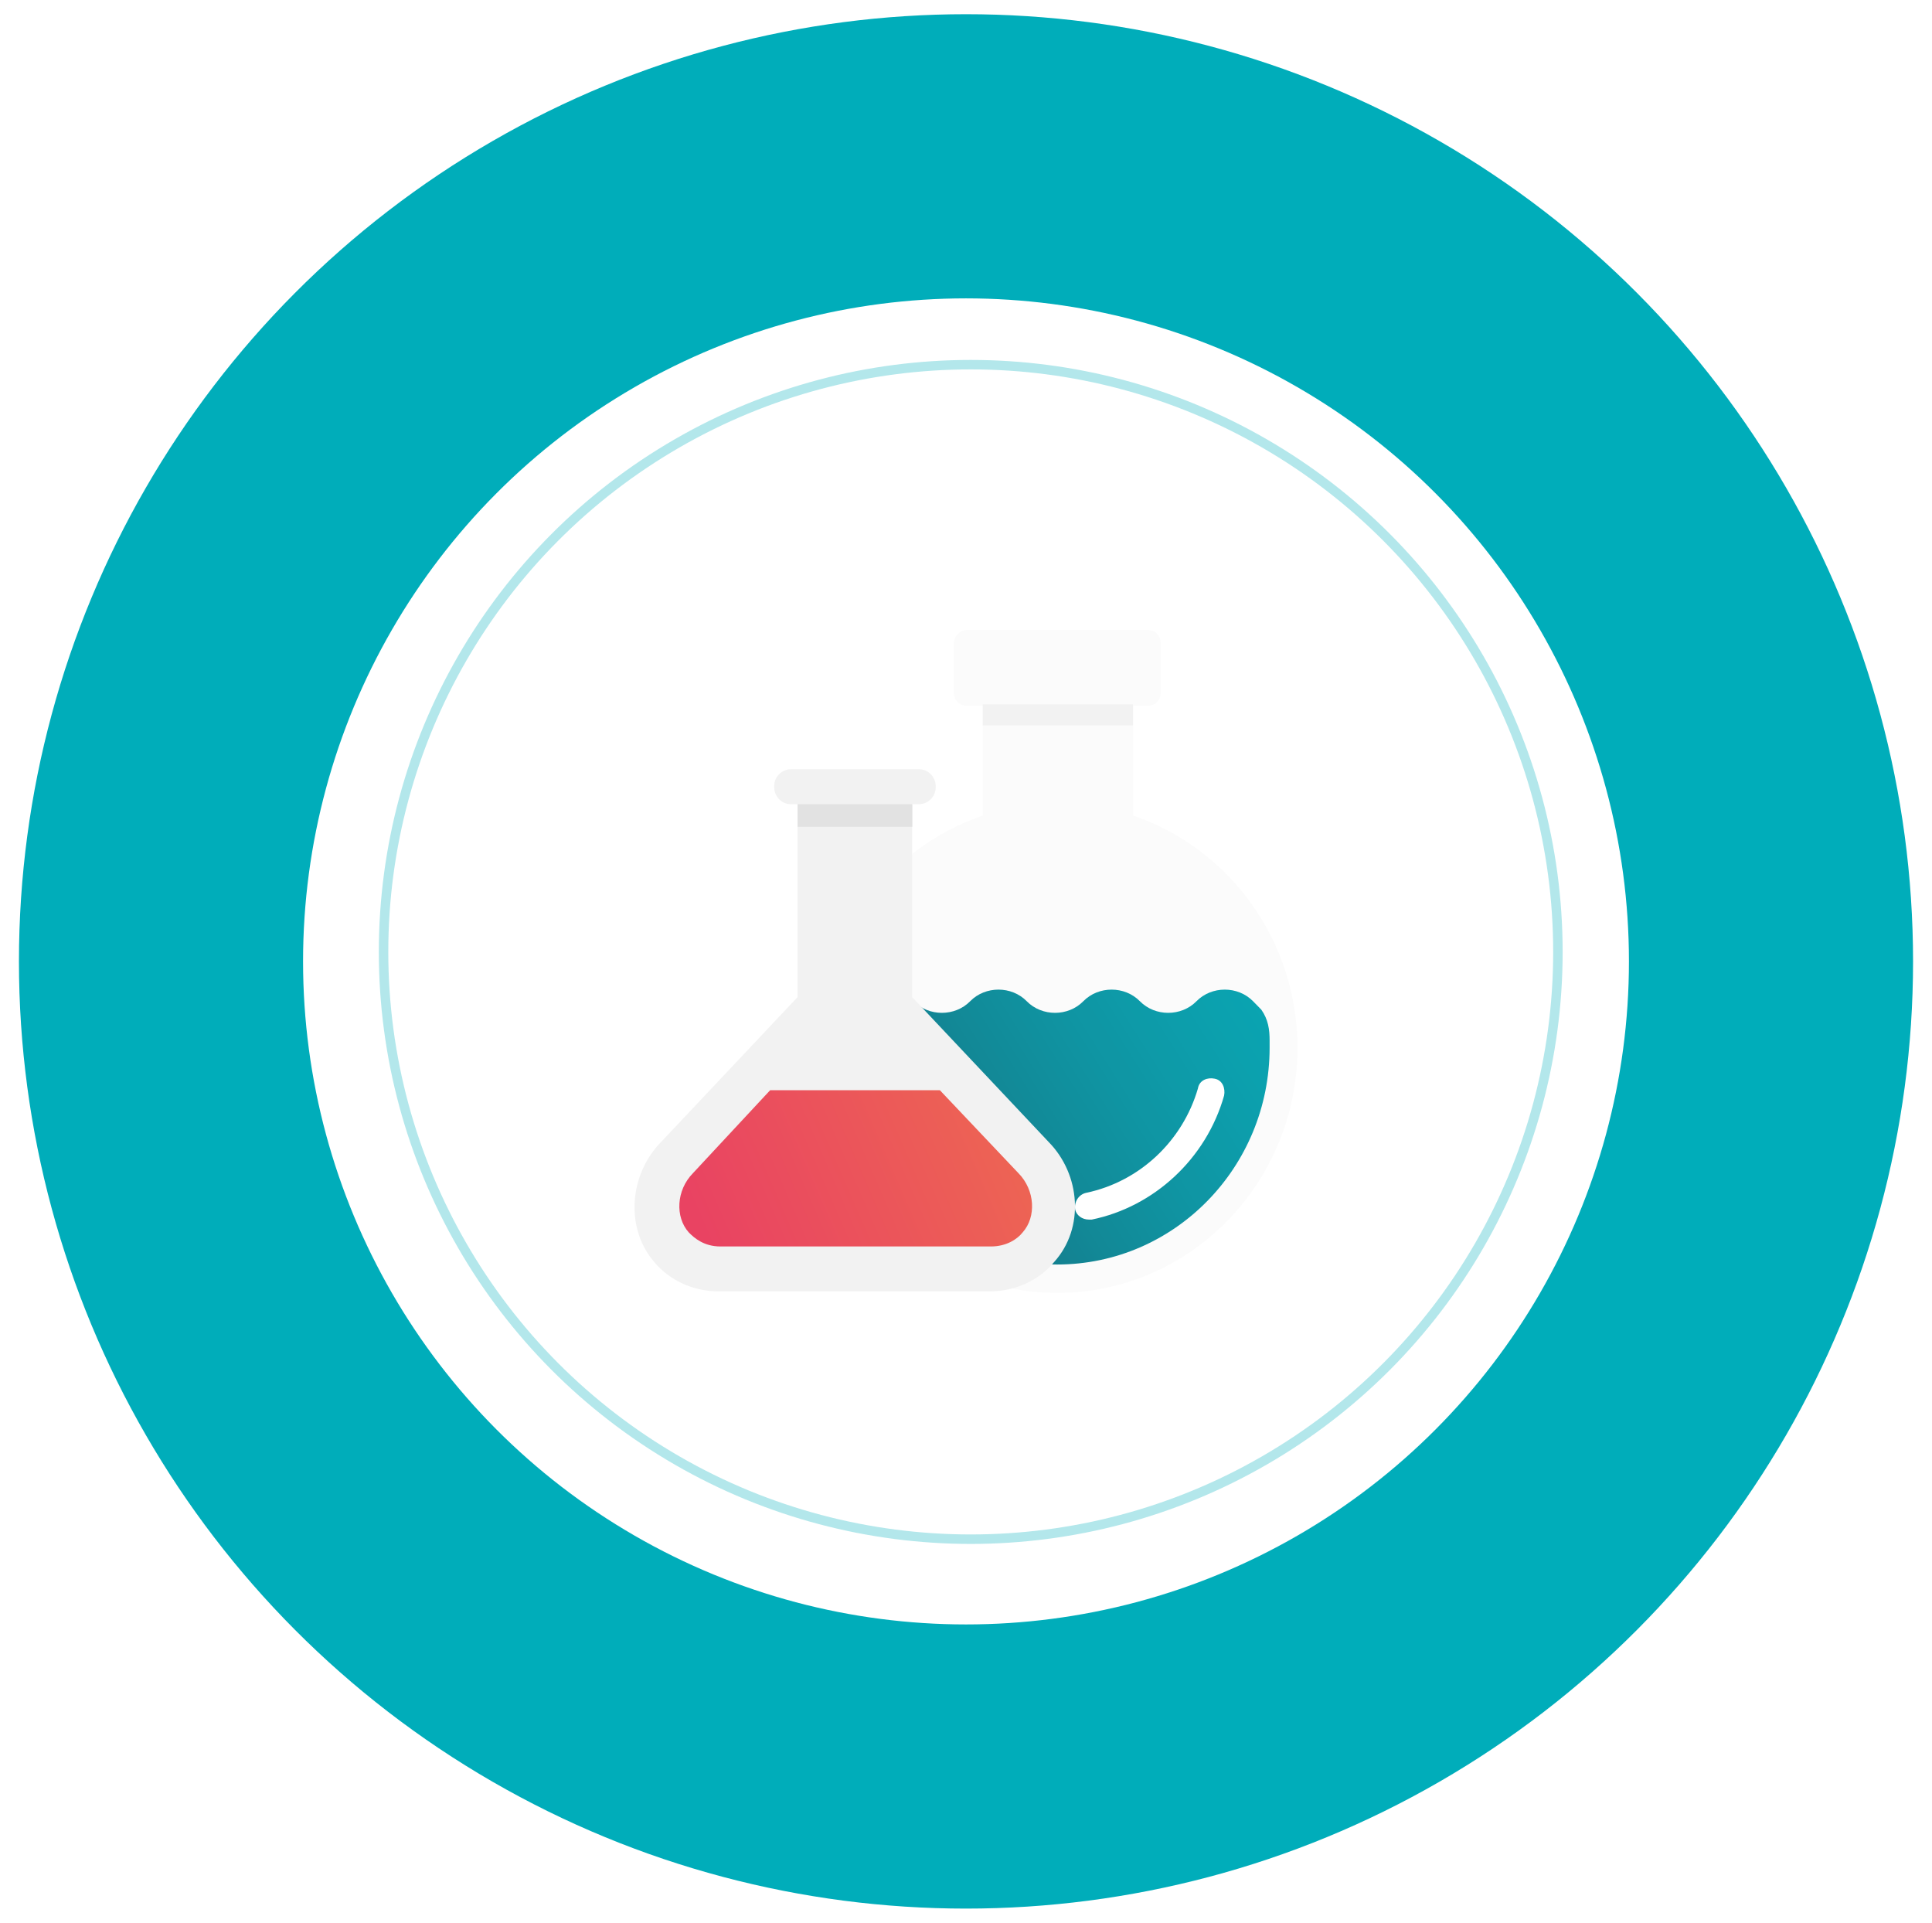 <svg width="204" height="203" viewBox="0 0 204 203" fill="none" xmlns="http://www.w3.org/2000/svg">
<g filter="url(#filter0_d_1638_12620)">
<circle cx="102" cy="100" r="100" fill="white"/>
<circle cx="102" cy="100" r="85" stroke="#00ADBA" stroke-width="30"/>
</g>
<circle cx="102.5" cy="100.5" r="62" stroke="#00ADBA" stroke-opacity="0.3"/>
<g filter="url(#filter1_d_1638_12620)">
<path fill-rule="evenodd" clip-rule="evenodd" d="M103.769 84.607V72.863H119.656V84.607C129.713 88.026 137 97.688 137 109.135C137 123.405 125.631 135 111.639 135C97.647 135 86.279 123.405 86.279 109.135C86.425 97.688 93.712 88.026 103.769 84.607Z" fill="#FBFBFB"/>
<path fill-rule="evenodd" clip-rule="evenodd" d="M102.166 65H121.113C121.988 65 122.571 65.594 122.571 66.486V71.539C122.571 72.431 121.988 73.025 121.113 73.025H102.166C101.291 73.025 100.708 72.431 100.708 71.539V66.486C100.708 65.594 101.437 65 102.166 65Z" fill="#FBFBFB"/>
<path fill-rule="evenodd" clip-rule="evenodd" d="M119.629 72.863H103.769V75.093H119.629V72.863Z" fill="#F2F2F2"/>
<path fill-rule="evenodd" clip-rule="evenodd" d="M89.327 108.367C89.327 107.178 89.472 106.138 89.618 105.097L90.492 104.205C92.095 102.57 94.864 102.57 96.466 104.205C98.069 105.84 100.838 105.84 102.44 104.205C104.043 102.57 106.812 102.57 108.414 104.205C110.017 105.84 112.785 105.84 114.388 104.205C115.991 102.57 118.759 102.57 120.362 104.205C121.965 105.84 124.733 105.84 126.336 104.205C127.939 102.57 130.707 102.57 132.31 104.205L133.184 105.097C133.913 106.138 134.058 107.178 134.058 108.367V109.11C134.058 121.745 124.005 132.001 111.62 132.001C99.234 132.001 89.181 121.745 89.181 109.11C89.181 108.813 89.327 108.516 89.327 108.367Z" fill="url(#paint0_linear_1638_12620)"/>
<path fill-rule="evenodd" clip-rule="evenodd" d="M114.986 127.258H115.277C121.828 125.919 127.36 120.86 129.253 114.164C129.398 113.42 129.107 112.528 128.234 112.379C127.506 112.23 126.632 112.528 126.487 113.42C124.885 118.926 120.372 123.241 114.695 124.431C113.967 124.58 113.385 125.324 113.53 126.217C113.676 126.812 114.258 127.258 114.986 127.258Z" fill="white"/>
<path fill-rule="evenodd" clip-rule="evenodd" d="M69.789 119.08L84.217 103.768V83.402H96.314V103.768L110.742 119.08C114.094 122.499 114.531 128.148 111.325 131.716C109.722 133.649 107.244 134.838 104.475 134.838H75.91C73.141 134.838 70.663 133.649 69.06 131.716C66 128.148 66.437 122.499 69.789 119.08Z" fill="#F2F2F2"/>
<path fill-rule="evenodd" clip-rule="evenodd" d="M81.32 113.599H99.241L107.546 122.367C109.294 124.151 109.44 126.975 107.983 128.609C107.4 129.352 106.234 130.096 104.632 130.096H76.075C74.326 130.096 73.306 129.204 72.724 128.609C71.267 126.975 71.412 124.151 73.161 122.367L81.32 113.599Z" fill="url(#paint1_linear_1638_12620)"/>
<path fill-rule="evenodd" clip-rule="evenodd" d="M83.496 83.402H97.051C97.926 83.402 98.8 82.664 98.8 81.631V81.484C98.8 80.599 98.071 79.713 97.051 79.713H83.496C82.622 79.713 81.747 80.451 81.747 81.484V81.631C81.747 82.517 82.476 83.402 83.496 83.402Z" fill="#F2F2F2"/>
<path fill-rule="evenodd" clip-rule="evenodd" d="M96.336 83.402H84.212V85.793H96.336V83.402Z" fill="#E2E2E2"/>
</g>
<defs>
<filter id="filter0_d_1638_12620" x="0.5" y="0" width="203" height="203" filterUnits="userSpaceOnUse" color-interpolation-filters="sRGB">
<feFlood flood-opacity="0" result="BackgroundImageFix"/>
<feColorMatrix in="SourceAlpha" type="matrix" values="0 0 0 0 0 0 0 0 0 0 0 0 0 0 0 0 0 0 127 0" result="hardAlpha"/>
<feOffset dy="1.5"/>
<feGaussianBlur stdDeviation="0.75"/>
<feComposite in2="hardAlpha" operator="out"/>
<feColorMatrix type="matrix" values="0 0 0 0 0 0 0 0 0 0 0 0 0 0 0 0 0 0 0.6 0"/>
<feBlend mode="normal" in2="BackgroundImageFix" result="effect1_dropShadow_1638_12620"/>
<feBlend mode="normal" in="SourceGraphic" in2="effect1_dropShadow_1638_12620" result="shape"/>
</filter>
<filter id="filter1_d_1638_12620" x="65.5" y="65" width="73" height="73" filterUnits="userSpaceOnUse" color-interpolation-filters="sRGB">
<feFlood flood-opacity="0" result="BackgroundImageFix"/>
<feColorMatrix in="SourceAlpha" type="matrix" values="0 0 0 0 0 0 0 0 0 0 0 0 0 0 0 0 0 0 127 0" result="hardAlpha"/>
<feOffset dy="1.5"/>
<feGaussianBlur stdDeviation="0.75"/>
<feComposite in2="hardAlpha" operator="out"/>
<feColorMatrix type="matrix" values="0 0 0 0 0 0 0 0 0 0 0 0 0 0 0 0 0 0 0.3 0"/>
<feBlend mode="normal" in2="BackgroundImageFix" result="effect1_dropShadow_1638_12620"/>
<feBlend mode="normal" in="SourceGraphic" in2="effect1_dropShadow_1638_12620" result="shape"/>
</filter>
<linearGradient id="paint0_linear_1638_12620" x1="130.598" y1="54.906" x2="49.017" y2="106.644" gradientUnits="userSpaceOnUse">
<stop stop-color="#00ADBA"/>
<stop offset="0.009" stop-color="#00ACB9"/>
<stop offset="0.018" stop-color="#00ACB9"/>
<stop offset="0.027" stop-color="#01ACB9"/>
<stop offset="0.035" stop-color="#01ACB9"/>
<stop offset="0.044" stop-color="#01ACB9"/>
<stop offset="0.053" stop-color="#02ACB9"/>
<stop offset="0.062" stop-color="#02ACB9"/>
<stop offset="0.071" stop-color="#03ACB9"/>
<stop offset="0.08" stop-color="#03ACB9"/>
<stop offset="0.088" stop-color="#03ABB8"/>
<stop offset="0.097" stop-color="#04ABB8"/>
<stop offset="0.106" stop-color="#04ABB8"/>
<stop offset="0.115" stop-color="#04ABB8"/>
<stop offset="0.124" stop-color="#05AAB7"/>
<stop offset="0.133" stop-color="#05AAB7"/>
<stop offset="0.142" stop-color="#05AAB7"/>
<stop offset="0.15" stop-color="#06A9B6"/>
<stop offset="0.159" stop-color="#06A9B6"/>
<stop offset="0.168" stop-color="#07A8B6"/>
<stop offset="0.177" stop-color="#07A8B5"/>
<stop offset="0.186" stop-color="#07A8B5"/>
<stop offset="0.195" stop-color="#08A7B4"/>
<stop offset="0.204" stop-color="#08A7B4"/>
<stop offset="0.212" stop-color="#08A6B4"/>
<stop offset="0.221" stop-color="#08A6B3"/>
<stop offset="0.23" stop-color="#09A5B3"/>
<stop offset="0.239" stop-color="#09A5B2"/>
<stop offset="0.248" stop-color="#09A4B2"/>
<stop offset="0.257" stop-color="#0AA4B1"/>
<stop offset="0.265" stop-color="#0AA3B0"/>
<stop offset="0.274" stop-color="#0AA2B0"/>
<stop offset="0.283" stop-color="#0BA2AF"/>
<stop offset="0.292" stop-color="#0BA1AF"/>
<stop offset="0.301" stop-color="#0BA1AE"/>
<stop offset="0.31" stop-color="#0CA0AD"/>
<stop offset="0.319" stop-color="#0C9FAD"/>
<stop offset="0.327" stop-color="#0C9EAC"/>
<stop offset="0.336" stop-color="#0C9EAB"/>
<stop offset="0.345" stop-color="#0D9DAB"/>
<stop offset="0.354" stop-color="#0D9CAA"/>
<stop offset="0.363" stop-color="#0D9BA9"/>
<stop offset="0.372" stop-color="#0D9BA8"/>
<stop offset="0.381" stop-color="#0E9AA8"/>
<stop offset="0.389" stop-color="#0E99A7"/>
<stop offset="0.398" stop-color="#0E98A6"/>
<stop offset="0.407" stop-color="#0E97A5"/>
<stop offset="0.416" stop-color="#0F96A4"/>
<stop offset="0.425" stop-color="#0F96A4"/>
<stop offset="0.434" stop-color="#0F95A3"/>
<stop offset="0.442" stop-color="#0F94A2"/>
<stop offset="0.451" stop-color="#1093A1"/>
<stop offset="0.46" stop-color="#1092A0"/>
<stop offset="0.469" stop-color="#10919F"/>
<stop offset="0.478" stop-color="#10909E"/>
<stop offset="0.487" stop-color="#118F9D"/>
<stop offset="0.496" stop-color="#118E9C"/>
<stop offset="0.504" stop-color="#118D9B"/>
<stop offset="0.513" stop-color="#118C9A"/>
<stop offset="0.522" stop-color="#118B99"/>
<stop offset="0.531" stop-color="#128A98"/>
<stop offset="0.54" stop-color="#128997"/>
<stop offset="0.549" stop-color="#128896"/>
<stop offset="0.558" stop-color="#128695"/>
<stop offset="0.566" stop-color="#128594"/>
<stop offset="0.575" stop-color="#138493"/>
<stop offset="0.584" stop-color="#138392"/>
<stop offset="0.593" stop-color="#138291"/>
<stop offset="0.602" stop-color="#13818F"/>
<stop offset="0.611" stop-color="#137F8E"/>
<stop offset="0.619" stop-color="#147E8D"/>
<stop offset="0.628" stop-color="#147D8C"/>
<stop offset="0.637" stop-color="#147C8B"/>
<stop offset="0.646" stop-color="#147A89"/>
<stop offset="0.655" stop-color="#147988"/>
<stop offset="0.664" stop-color="#147887"/>
<stop offset="0.673" stop-color="#157686"/>
<stop offset="0.681" stop-color="#157584"/>
<stop offset="0.69" stop-color="#157483"/>
<stop offset="0.699" stop-color="#157282"/>
<stop offset="0.708" stop-color="#157180"/>
<stop offset="0.717" stop-color="#156F7F"/>
<stop offset="0.726" stop-color="#156E7E"/>
<stop offset="0.735" stop-color="#166D7C"/>
<stop offset="0.743" stop-color="#166B7B"/>
<stop offset="0.752" stop-color="#166A7A"/>
<stop offset="0.761" stop-color="#166878"/>
<stop offset="0.77" stop-color="#166777"/>
<stop offset="0.779" stop-color="#166575"/>
<stop offset="0.788" stop-color="#166474"/>
<stop offset="0.796" stop-color="#166272"/>
<stop offset="0.805" stop-color="#166171"/>
<stop offset="0.814" stop-color="#165F6F"/>
<stop offset="0.823" stop-color="#175D6E"/>
<stop offset="0.832" stop-color="#175C6C"/>
<stop offset="0.841" stop-color="#175A6B"/>
<stop offset="0.85" stop-color="#175969"/>
<stop offset="0.858" stop-color="#175768"/>
<stop offset="0.867" stop-color="#175566"/>
<stop offset="0.876" stop-color="#175464"/>
<stop offset="0.885" stop-color="#175263"/>
<stop offset="0.894" stop-color="#175061"/>
<stop offset="0.903" stop-color="#174E60"/>
<stop offset="0.912" stop-color="#174D5E"/>
<stop offset="0.92" stop-color="#174B5C"/>
<stop offset="0.929" stop-color="#17495B"/>
<stop offset="0.938" stop-color="#174759"/>
<stop offset="0.947" stop-color="#174657"/>
<stop offset="0.956" stop-color="#174455"/>
<stop offset="0.965" stop-color="#174254"/>
<stop offset="0.973" stop-color="#174052"/>
<stop offset="0.982" stop-color="#173E50"/>
<stop offset="0.991" stop-color="#173C4E"/>
<stop offset="1" stop-color="#183B4D"/>
</linearGradient>
<linearGradient id="paint1_linear_1638_12620" x1="127.101" y1="42.211" x2="42.633" y2="78.901" gradientUnits="userSpaceOnUse">
<stop stop-color="#F3943F"/>
<stop offset="0.9" stop-color="#E94362"/>
<stop offset="1" stop-color="#E94362"/>
</linearGradient>
</defs>
</svg>
